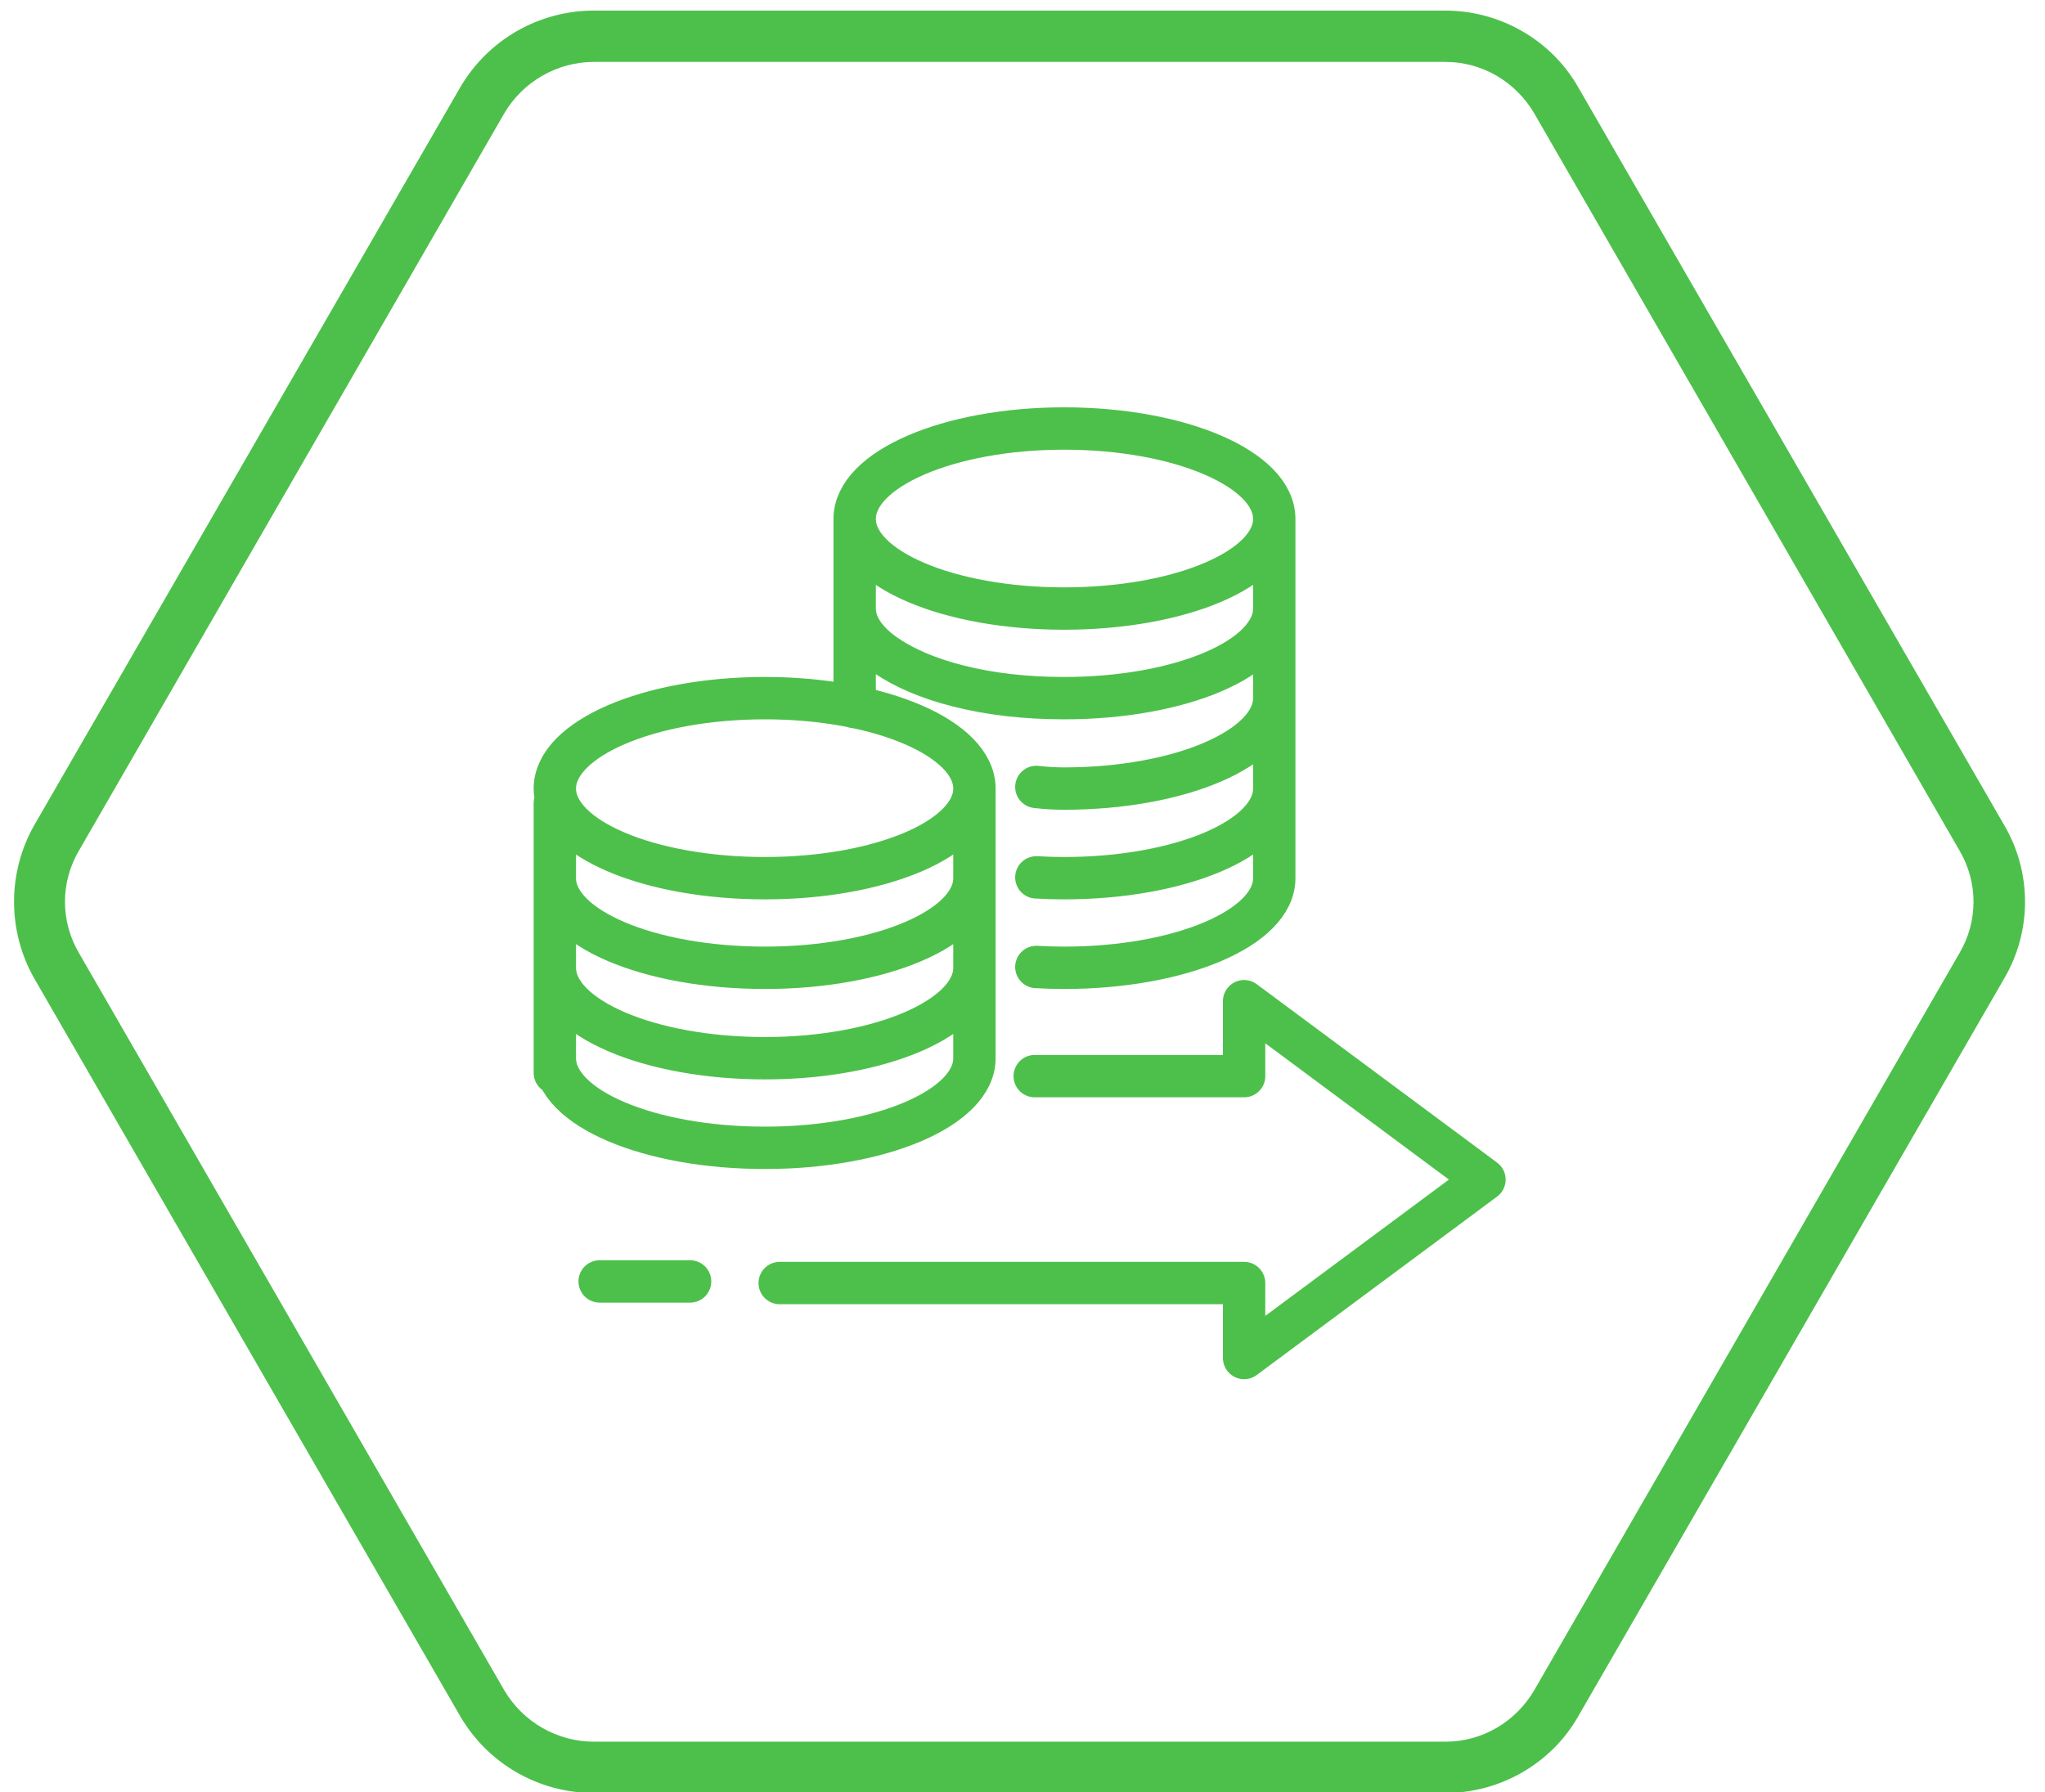 <svg xmlns="http://www.w3.org/2000/svg" viewBox="0 0 251 220" width="251" height="220"><style>.a{fill:#4dc04b}.b{fill:none;stroke:#4dc04b;stroke-linecap:round;stroke-linejoin:round;stroke-width:5.2}</style><path fill-rule="evenodd" class="a" d="m-419.6 118.9c-0.7-1-0.5-2.4 0.5-3.2 0.8-0.6 1.9-0.5 2.7 0l6.4 4.8 16.6-14.3c0.9-0.8 2.2-0.7 2.9 0.2 0.7 0.7 0.7 1.9 0 2.6l-16.6 19.2-0.1 0.2c-1.3 1.4-3.4 1.6-4.9 0.4q-0.2-0.3-0.5-0.6zm613.3-108.2l52.3 90.6c3.4 5.8 3.4 13 0 18.8l-52.3 90.6c-3.3 5.8-9.6 9.4-16.3 9.4h-104.5c-6.8 0-13-3.6-16.4-9.4l-52.3-90.6c-3.3-5.8-3.3-13 0-18.8l52.3-90.6c3.4-5.8 9.6-9.4 16.4-9.4h104.5c6.7 0 13 3.6 16.3 9.4zm-16.3 203.1c4.5 0 8.6-2.4 10.9-6.3l52.2-90.5c2.3-3.9 2.3-8.7 0-12.6l-52.2-90.5c-2.3-3.9-6.4-6.3-10.9-6.3h-104.5c-4.5 0-8.7 2.4-11 6.3l-52.2 90.5c-2.3 3.9-2.3 8.7 0 12.6l52.2 90.5c2.3 3.9 6.5 6.3 11 6.3z"></path><path fill-rule="evenodd" class="b" d="m95.7 157.5h57v9.2l29.5-21.9m-55.2-12.7h25.7v-9.2l29.5 21.9m-62.6-48c0 6.1-11.5 11-25.7 11-14.3 0-25.8-4.9-25.8-11 0-6.1 11.5-11.1 25.8-11.1 14.2 0 25.7 5 25.7 11.1zm0 0c0 6.1-11.5 11-25.7 11-14.3 0-25.8-4.9-25.8-11m51.5 0c0 6.1-11.5 11-25.7 11-14.3 0-25.8-4.9-25.8-11m51.5 11c0 6.1-11.5 11-25.7 11-14.3 0-25.8-4.9-25.8-11m51.5 11c0 6.1-11.5 11.1-25.7 11.1-14.3 0-25.8-5-25.8-11.1m51.5 11.1c0 6.1-11.5 11-25.7 11-14.3 0-25.8-4.9-25.8-11m51.5 0v-33.1m-14.7-33.1c0 6.1 11.5 11 25.7 11 14.3 0 25.8-4.9 25.8-11m-51.5 0c0-6.1 11.5-11.1 25.7-11.1 14.3 0 25.8 5 25.8 11.1m-38.8 20.5c-3.6-0.9-6.6-2.2-8.8-3.7m8.8 3.7c3.9 1 8.3 1.5 13 1.5 14.3 0 25.8-4.9 25.8-11m-47.6 5.8c-2.5-1.7-3.9-3.7-3.9-5.8m0-11v11m51.5 11v-11m0 11c0 6.1-11.5 11.1-25.8 11.1q-1.7 0-3.4-0.2m29.2-21.9v-11m0 33.1c0 6.1-11.5 11-25.8 11q-1.7 0-3.4-0.1m-22.3-33v12.1m-36.8 11.8v33.1m88.3-34.9v-11.1m0 22.1v-11m0 11c0 6.1-11.5 11-25.8 11q-1.7 0-3.4-0.1m-53.6 38.6h11.1"></path></svg>
